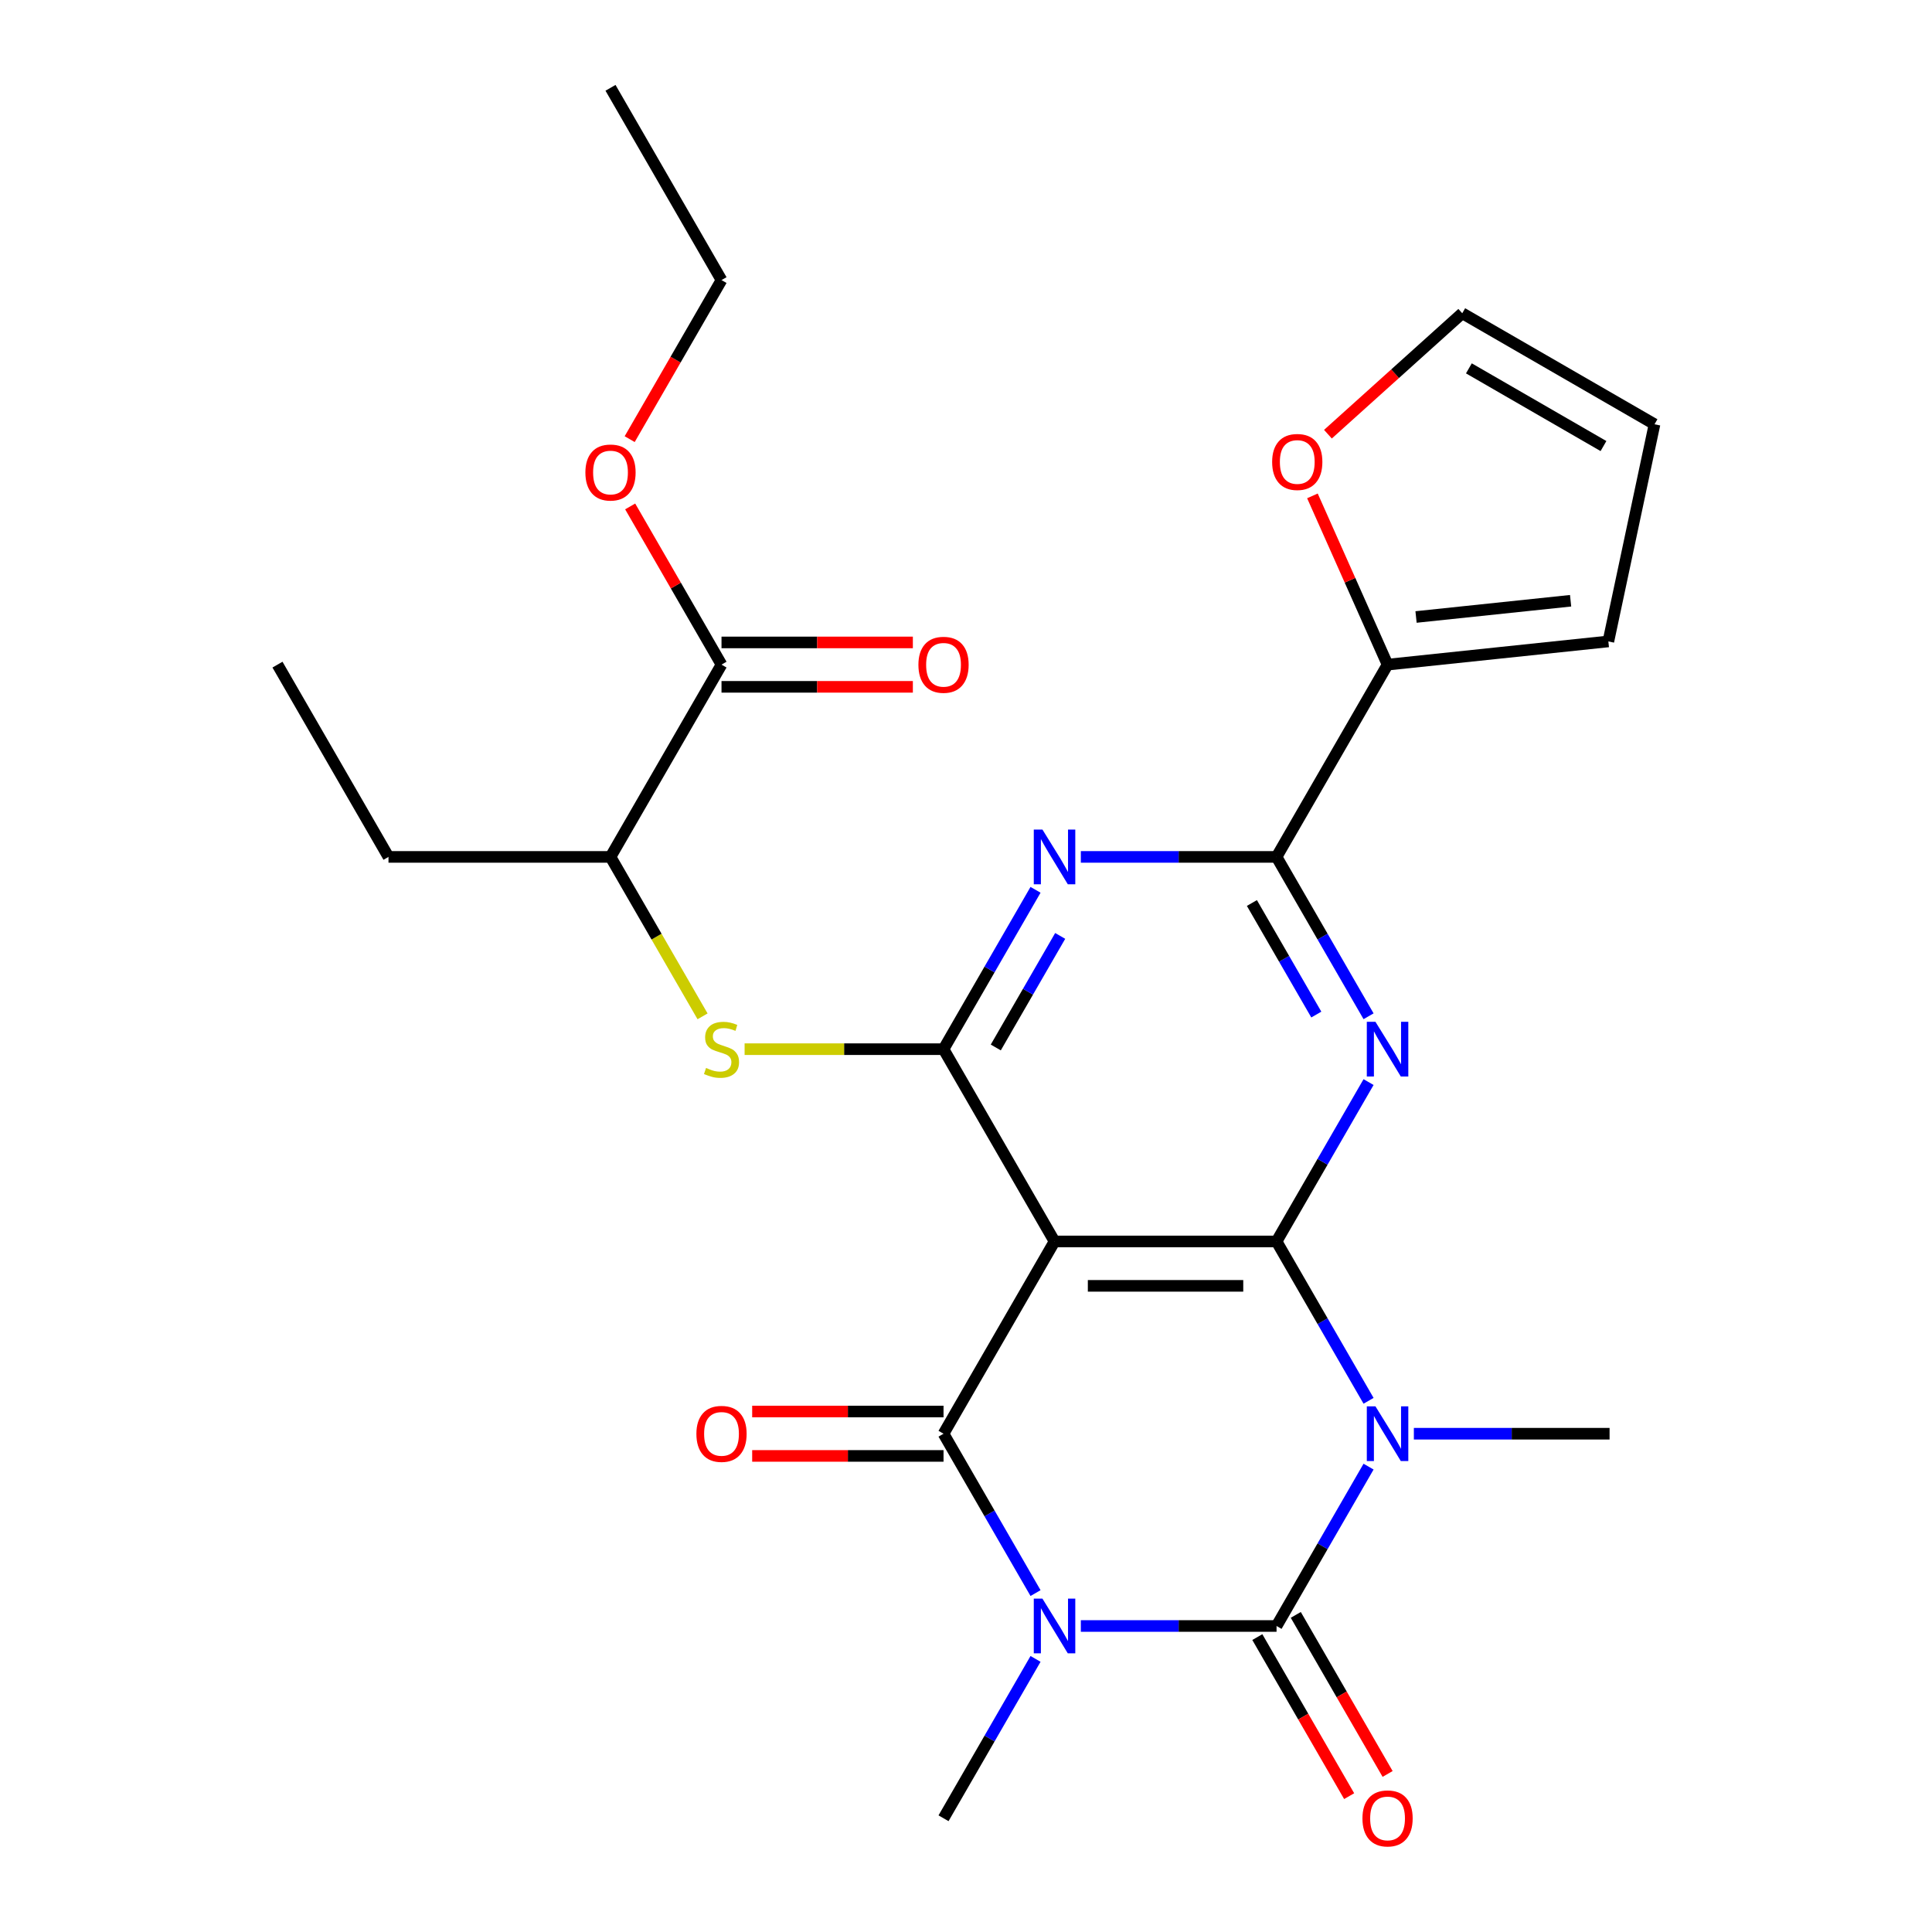 <?xml version='1.0' encoding='iso-8859-1'?>
<svg version='1.1' baseProfile='full'
              xmlns='http://www.w3.org/2000/svg'
                      xmlns:rdkit='http://www.rdkit.org/xml'
                      xmlns:xlink='http://www.w3.org/1999/xlink'
                  xml:space='preserve'
width='1000px' height='1000px' viewBox='0 0 1000 1000'>
<!-- END OF HEADER -->
<rect style='opacity:1.0;fill:#FFFFFF;stroke:none' width='1000' height='1000' x='0' y='0'> </rect>
<path class='bond-2' d='M 559.439,841.611 L 610.09,841.611' style='fill:none;fill-rule:evenodd;stroke:#0000FF;stroke-width:6px;stroke-linecap:butt;stroke-linejoin:miter;stroke-opacity:1' />
<path class='bond-2' d='M 610.09,841.611 L 660.741,841.611' style='fill:none;fill-rule:evenodd;stroke:#000000;stroke-width:6px;stroke-linecap:butt;stroke-linejoin:miter;stroke-opacity:1' />
<path class='bond-3' d='M 535.992,824.578 L 512.18,783.334' style='fill:none;fill-rule:evenodd;stroke:#0000FF;stroke-width:6px;stroke-linecap:butt;stroke-linejoin:miter;stroke-opacity:1' />
<path class='bond-3' d='M 512.18,783.334 L 488.369,742.091' style='fill:none;fill-rule:evenodd;stroke:#000000;stroke-width:6px;stroke-linecap:butt;stroke-linejoin:miter;stroke-opacity:1' />
<path class='bond-20' d='M 535.992,858.644 L 512.18,899.887' style='fill:none;fill-rule:evenodd;stroke:#0000FF;stroke-width:6px;stroke-linecap:butt;stroke-linejoin:miter;stroke-opacity:1' />
<path class='bond-20' d='M 512.18,899.887 L 488.369,941.13' style='fill:none;fill-rule:evenodd;stroke:#000000;stroke-width:6px;stroke-linecap:butt;stroke-linejoin:miter;stroke-opacity:1' />
<path class='bond-0' d='M 708.365,759.124 L 684.553,800.367' style='fill:none;fill-rule:evenodd;stroke:#0000FF;stroke-width:6px;stroke-linecap:butt;stroke-linejoin:miter;stroke-opacity:1' />
<path class='bond-0' d='M 684.553,800.367 L 660.741,841.611' style='fill:none;fill-rule:evenodd;stroke:#000000;stroke-width:6px;stroke-linecap:butt;stroke-linejoin:miter;stroke-opacity:1' />
<path class='bond-21' d='M 731.812,742.091 L 782.463,742.091' style='fill:none;fill-rule:evenodd;stroke:#0000FF;stroke-width:6px;stroke-linecap:butt;stroke-linejoin:miter;stroke-opacity:1' />
<path class='bond-21' d='M 782.463,742.091 L 833.114,742.091' style='fill:none;fill-rule:evenodd;stroke:#000000;stroke-width:6px;stroke-linecap:butt;stroke-linejoin:miter;stroke-opacity:1' />
<path class='bond-27' d='M 708.365,725.058 L 684.553,683.815' style='fill:none;fill-rule:evenodd;stroke:#0000FF;stroke-width:6px;stroke-linecap:butt;stroke-linejoin:miter;stroke-opacity:1' />
<path class='bond-27' d='M 684.553,683.815 L 660.741,642.572' style='fill:none;fill-rule:evenodd;stroke:#000000;stroke-width:6px;stroke-linecap:butt;stroke-linejoin:miter;stroke-opacity:1' />
<path class='bond-1' d='M 660.741,642.572 L 545.826,642.572' style='fill:none;fill-rule:evenodd;stroke:#000000;stroke-width:6px;stroke-linecap:butt;stroke-linejoin:miter;stroke-opacity:1' />
<path class='bond-1' d='M 643.504,665.555 L 563.064,665.555' style='fill:none;fill-rule:evenodd;stroke:#000000;stroke-width:6px;stroke-linecap:butt;stroke-linejoin:miter;stroke-opacity:1' />
<path class='bond-5' d='M 660.741,642.572 L 684.553,601.328' style='fill:none;fill-rule:evenodd;stroke:#000000;stroke-width:6px;stroke-linecap:butt;stroke-linejoin:miter;stroke-opacity:1' />
<path class='bond-5' d='M 684.553,601.328 L 708.365,560.085' style='fill:none;fill-rule:evenodd;stroke:#0000FF;stroke-width:6px;stroke-linecap:butt;stroke-linejoin:miter;stroke-opacity:1' />
<path class='bond-12' d='M 650.79,847.356 L 674.555,888.52' style='fill:none;fill-rule:evenodd;stroke:#000000;stroke-width:6px;stroke-linecap:butt;stroke-linejoin:miter;stroke-opacity:1' />
<path class='bond-12' d='M 674.555,888.52 L 698.321,929.683' style='fill:none;fill-rule:evenodd;stroke:#FF0000;stroke-width:6px;stroke-linecap:butt;stroke-linejoin:miter;stroke-opacity:1' />
<path class='bond-12' d='M 670.693,835.865 L 694.459,877.028' style='fill:none;fill-rule:evenodd;stroke:#000000;stroke-width:6px;stroke-linecap:butt;stroke-linejoin:miter;stroke-opacity:1' />
<path class='bond-12' d='M 694.459,877.028 L 718.225,918.192' style='fill:none;fill-rule:evenodd;stroke:#FF0000;stroke-width:6px;stroke-linecap:butt;stroke-linejoin:miter;stroke-opacity:1' />
<path class='bond-4' d='M 488.369,742.091 L 545.826,642.572' style='fill:none;fill-rule:evenodd;stroke:#000000;stroke-width:6px;stroke-linecap:butt;stroke-linejoin:miter;stroke-opacity:1' />
<path class='bond-13' d='M 488.369,730.6 L 438.847,730.6' style='fill:none;fill-rule:evenodd;stroke:#000000;stroke-width:6px;stroke-linecap:butt;stroke-linejoin:miter;stroke-opacity:1' />
<path class='bond-13' d='M 438.847,730.6 L 389.326,730.6' style='fill:none;fill-rule:evenodd;stroke:#FF0000;stroke-width:6px;stroke-linecap:butt;stroke-linejoin:miter;stroke-opacity:1' />
<path class='bond-13' d='M 488.369,753.583 L 438.847,753.583' style='fill:none;fill-rule:evenodd;stroke:#000000;stroke-width:6px;stroke-linecap:butt;stroke-linejoin:miter;stroke-opacity:1' />
<path class='bond-13' d='M 438.847,753.583 L 389.326,753.583' style='fill:none;fill-rule:evenodd;stroke:#FF0000;stroke-width:6px;stroke-linecap:butt;stroke-linejoin:miter;stroke-opacity:1' />
<path class='bond-6' d='M 545.826,642.572 L 488.369,543.052' style='fill:none;fill-rule:evenodd;stroke:#000000;stroke-width:6px;stroke-linecap:butt;stroke-linejoin:miter;stroke-opacity:1' />
<path class='bond-28' d='M 708.365,526.019 L 684.553,484.776' style='fill:none;fill-rule:evenodd;stroke:#0000FF;stroke-width:6px;stroke-linecap:butt;stroke-linejoin:miter;stroke-opacity:1' />
<path class='bond-28' d='M 684.553,484.776 L 660.741,443.533' style='fill:none;fill-rule:evenodd;stroke:#000000;stroke-width:6px;stroke-linecap:butt;stroke-linejoin:miter;stroke-opacity:1' />
<path class='bond-28' d='M 681.318,525.138 L 664.649,496.267' style='fill:none;fill-rule:evenodd;stroke:#0000FF;stroke-width:6px;stroke-linecap:butt;stroke-linejoin:miter;stroke-opacity:1' />
<path class='bond-28' d='M 664.649,496.267 L 647.981,467.397' style='fill:none;fill-rule:evenodd;stroke:#000000;stroke-width:6px;stroke-linecap:butt;stroke-linejoin:miter;stroke-opacity:1' />
<path class='bond-7' d='M 488.369,543.052 L 512.18,501.809' style='fill:none;fill-rule:evenodd;stroke:#000000;stroke-width:6px;stroke-linecap:butt;stroke-linejoin:miter;stroke-opacity:1' />
<path class='bond-7' d='M 512.18,501.809 L 535.992,460.565' style='fill:none;fill-rule:evenodd;stroke:#0000FF;stroke-width:6px;stroke-linecap:butt;stroke-linejoin:miter;stroke-opacity:1' />
<path class='bond-7' d='M 515.416,542.171 L 532.084,513.3' style='fill:none;fill-rule:evenodd;stroke:#000000;stroke-width:6px;stroke-linecap:butt;stroke-linejoin:miter;stroke-opacity:1' />
<path class='bond-7' d='M 532.084,513.3 L 548.753,484.43' style='fill:none;fill-rule:evenodd;stroke:#0000FF;stroke-width:6px;stroke-linecap:butt;stroke-linejoin:miter;stroke-opacity:1' />
<path class='bond-9' d='M 488.369,543.052 L 436.887,543.052' style='fill:none;fill-rule:evenodd;stroke:#000000;stroke-width:6px;stroke-linecap:butt;stroke-linejoin:miter;stroke-opacity:1' />
<path class='bond-9' d='M 436.887,543.052 L 385.406,543.052' style='fill:none;fill-rule:evenodd;stroke:#CCCC00;stroke-width:6px;stroke-linecap:butt;stroke-linejoin:miter;stroke-opacity:1' />
<path class='bond-8' d='M 559.439,443.533 L 610.09,443.533' style='fill:none;fill-rule:evenodd;stroke:#0000FF;stroke-width:6px;stroke-linecap:butt;stroke-linejoin:miter;stroke-opacity:1' />
<path class='bond-8' d='M 610.09,443.533 L 660.741,443.533' style='fill:none;fill-rule:evenodd;stroke:#000000;stroke-width:6px;stroke-linecap:butt;stroke-linejoin:miter;stroke-opacity:1' />
<path class='bond-10' d='M 660.741,443.533 L 718.199,344.013' style='fill:none;fill-rule:evenodd;stroke:#000000;stroke-width:6px;stroke-linecap:butt;stroke-linejoin:miter;stroke-opacity:1' />
<path class='bond-14' d='M 363.643,526.059 L 339.819,484.796' style='fill:none;fill-rule:evenodd;stroke:#CCCC00;stroke-width:6px;stroke-linecap:butt;stroke-linejoin:miter;stroke-opacity:1' />
<path class='bond-14' d='M 339.819,484.796 L 315.996,443.533' style='fill:none;fill-rule:evenodd;stroke:#000000;stroke-width:6px;stroke-linecap:butt;stroke-linejoin:miter;stroke-opacity:1' />
<path class='bond-15' d='M 718.199,344.013 L 698.754,300.339' style='fill:none;fill-rule:evenodd;stroke:#000000;stroke-width:6px;stroke-linecap:butt;stroke-linejoin:miter;stroke-opacity:1' />
<path class='bond-15' d='M 698.754,300.339 L 679.31,256.666' style='fill:none;fill-rule:evenodd;stroke:#FF0000;stroke-width:6px;stroke-linecap:butt;stroke-linejoin:miter;stroke-opacity:1' />
<path class='bond-16' d='M 718.199,344.013 L 832.485,332.001' style='fill:none;fill-rule:evenodd;stroke:#000000;stroke-width:6px;stroke-linecap:butt;stroke-linejoin:miter;stroke-opacity:1' />
<path class='bond-16' d='M 732.94,319.354 L 812.94,310.946' style='fill:none;fill-rule:evenodd;stroke:#000000;stroke-width:6px;stroke-linecap:butt;stroke-linejoin:miter;stroke-opacity:1' />
<path class='bond-11' d='M 373.453,344.013 L 315.996,443.533' style='fill:none;fill-rule:evenodd;stroke:#000000;stroke-width:6px;stroke-linecap:butt;stroke-linejoin:miter;stroke-opacity:1' />
<path class='bond-17' d='M 373.453,355.505 L 422.975,355.505' style='fill:none;fill-rule:evenodd;stroke:#000000;stroke-width:6px;stroke-linecap:butt;stroke-linejoin:miter;stroke-opacity:1' />
<path class='bond-17' d='M 422.975,355.505 L 472.496,355.505' style='fill:none;fill-rule:evenodd;stroke:#FF0000;stroke-width:6px;stroke-linecap:butt;stroke-linejoin:miter;stroke-opacity:1' />
<path class='bond-17' d='M 373.453,332.522 L 422.975,332.522' style='fill:none;fill-rule:evenodd;stroke:#000000;stroke-width:6px;stroke-linecap:butt;stroke-linejoin:miter;stroke-opacity:1' />
<path class='bond-17' d='M 422.975,332.522 L 472.496,332.522' style='fill:none;fill-rule:evenodd;stroke:#FF0000;stroke-width:6px;stroke-linecap:butt;stroke-linejoin:miter;stroke-opacity:1' />
<path class='bond-22' d='M 373.453,344.013 L 349.815,303.07' style='fill:none;fill-rule:evenodd;stroke:#000000;stroke-width:6px;stroke-linecap:butt;stroke-linejoin:miter;stroke-opacity:1' />
<path class='bond-22' d='M 349.815,303.07 L 326.176,262.126' style='fill:none;fill-rule:evenodd;stroke:#FF0000;stroke-width:6px;stroke-linecap:butt;stroke-linejoin:miter;stroke-opacity:1' />
<path class='bond-23' d='M 315.996,443.533 L 201.081,443.533' style='fill:none;fill-rule:evenodd;stroke:#000000;stroke-width:6px;stroke-linecap:butt;stroke-linejoin:miter;stroke-opacity:1' />
<path class='bond-18' d='M 687.332,224.741 L 722.095,193.44' style='fill:none;fill-rule:evenodd;stroke:#FF0000;stroke-width:6px;stroke-linecap:butt;stroke-linejoin:miter;stroke-opacity:1' />
<path class='bond-18' d='M 722.095,193.44 L 756.858,162.139' style='fill:none;fill-rule:evenodd;stroke:#000000;stroke-width:6px;stroke-linecap:butt;stroke-linejoin:miter;stroke-opacity:1' />
<path class='bond-19' d='M 832.485,332.001 L 856.377,219.597' style='fill:none;fill-rule:evenodd;stroke:#000000;stroke-width:6px;stroke-linecap:butt;stroke-linejoin:miter;stroke-opacity:1' />
<path class='bond-29' d='M 756.858,162.139 L 856.377,219.597' style='fill:none;fill-rule:evenodd;stroke:#000000;stroke-width:6px;stroke-linecap:butt;stroke-linejoin:miter;stroke-opacity:1' />
<path class='bond-29' d='M 760.294,190.662 L 829.958,230.882' style='fill:none;fill-rule:evenodd;stroke:#000000;stroke-width:6px;stroke-linecap:butt;stroke-linejoin:miter;stroke-opacity:1' />
<path class='bond-24' d='M 325.922,227.301 L 349.688,186.137' style='fill:none;fill-rule:evenodd;stroke:#FF0000;stroke-width:6px;stroke-linecap:butt;stroke-linejoin:miter;stroke-opacity:1' />
<path class='bond-24' d='M 349.688,186.137 L 373.453,144.974' style='fill:none;fill-rule:evenodd;stroke:#000000;stroke-width:6px;stroke-linecap:butt;stroke-linejoin:miter;stroke-opacity:1' />
<path class='bond-25' d='M 201.081,443.533 L 143.623,344.013' style='fill:none;fill-rule:evenodd;stroke:#000000;stroke-width:6px;stroke-linecap:butt;stroke-linejoin:miter;stroke-opacity:1' />
<path class='bond-26' d='M 373.453,144.974 L 315.996,45.455' style='fill:none;fill-rule:evenodd;stroke:#000000;stroke-width:6px;stroke-linecap:butt;stroke-linejoin:miter;stroke-opacity:1' />
<path  class='atom-0' d='M 539.566 827.451
L 548.846 842.451
Q 549.766 843.931, 551.246 846.611
Q 552.726 849.291, 552.806 849.451
L 552.806 827.451
L 556.566 827.451
L 556.566 855.771
L 552.686 855.771
L 542.726 839.371
Q 541.566 837.451, 540.326 835.251
Q 539.126 833.051, 538.766 832.371
L 538.766 855.771
L 535.086 855.771
L 535.086 827.451
L 539.566 827.451
' fill='#0000FF'/>
<path  class='atom-1' d='M 711.939 727.931
L 721.219 742.931
Q 722.139 744.411, 723.619 747.091
Q 725.099 749.771, 725.179 749.931
L 725.179 727.931
L 728.939 727.931
L 728.939 756.251
L 725.059 756.251
L 715.099 739.851
Q 713.939 737.931, 712.699 735.731
Q 711.499 733.531, 711.139 732.851
L 711.139 756.251
L 707.459 756.251
L 707.459 727.931
L 711.939 727.931
' fill='#0000FF'/>
<path  class='atom-6' d='M 711.939 528.892
L 721.219 543.892
Q 722.139 545.372, 723.619 548.052
Q 725.099 550.732, 725.179 550.892
L 725.179 528.892
L 728.939 528.892
L 728.939 557.212
L 725.059 557.212
L 715.099 540.812
Q 713.939 538.892, 712.699 536.692
Q 711.499 534.492, 711.139 533.812
L 711.139 557.212
L 707.459 557.212
L 707.459 528.892
L 711.939 528.892
' fill='#0000FF'/>
<path  class='atom-8' d='M 539.566 429.373
L 548.846 444.373
Q 549.766 445.853, 551.246 448.533
Q 552.726 451.213, 552.806 451.373
L 552.806 429.373
L 556.566 429.373
L 556.566 457.693
L 552.686 457.693
L 542.726 441.293
Q 541.566 439.373, 540.326 437.173
Q 539.126 434.973, 538.766 434.293
L 538.766 457.693
L 535.086 457.693
L 535.086 429.373
L 539.566 429.373
' fill='#0000FF'/>
<path  class='atom-10' d='M 365.453 552.772
Q 365.773 552.892, 367.093 553.452
Q 368.413 554.012, 369.853 554.372
Q 371.333 554.692, 372.773 554.692
Q 375.453 554.692, 377.013 553.412
Q 378.573 552.092, 378.573 549.812
Q 378.573 548.252, 377.773 547.292
Q 377.013 546.332, 375.813 545.812
Q 374.613 545.292, 372.613 544.692
Q 370.093 543.932, 368.573 543.212
Q 367.093 542.492, 366.013 540.972
Q 364.973 539.452, 364.973 536.892
Q 364.973 533.332, 367.373 531.132
Q 369.813 528.932, 374.613 528.932
Q 377.893 528.932, 381.613 530.492
L 380.693 533.572
Q 377.293 532.172, 374.733 532.172
Q 371.973 532.172, 370.453 533.332
Q 368.933 534.452, 368.973 536.412
Q 368.973 537.932, 369.733 538.852
Q 370.533 539.772, 371.653 540.292
Q 372.813 540.812, 374.733 541.412
Q 377.293 542.212, 378.813 543.012
Q 380.333 543.812, 381.413 545.452
Q 382.533 547.052, 382.533 549.812
Q 382.533 553.732, 379.893 555.852
Q 377.293 557.932, 372.933 557.932
Q 370.413 557.932, 368.493 557.372
Q 366.613 556.852, 364.373 555.932
L 365.453 552.772
' fill='#CCCC00'/>
<path  class='atom-13' d='M 705.199 941.21
Q 705.199 934.41, 708.559 930.61
Q 711.919 926.81, 718.199 926.81
Q 724.479 926.81, 727.839 930.61
Q 731.199 934.41, 731.199 941.21
Q 731.199 948.09, 727.799 952.01
Q 724.399 955.89, 718.199 955.89
Q 711.959 955.89, 708.559 952.01
Q 705.199 948.13, 705.199 941.21
M 718.199 952.69
Q 722.519 952.69, 724.839 949.81
Q 727.199 946.89, 727.199 941.21
Q 727.199 935.65, 724.839 932.85
Q 722.519 930.01, 718.199 930.01
Q 713.879 930.01, 711.519 932.81
Q 709.199 935.61, 709.199 941.21
Q 709.199 946.93, 711.519 949.81
Q 713.879 952.69, 718.199 952.69
' fill='#FF0000'/>
<path  class='atom-14' d='M 360.453 742.171
Q 360.453 735.371, 363.813 731.571
Q 367.173 727.771, 373.453 727.771
Q 379.733 727.771, 383.093 731.571
Q 386.453 735.371, 386.453 742.171
Q 386.453 749.051, 383.053 752.971
Q 379.653 756.851, 373.453 756.851
Q 367.213 756.851, 363.813 752.971
Q 360.453 749.091, 360.453 742.171
M 373.453 753.651
Q 377.773 753.651, 380.093 750.771
Q 382.453 747.851, 382.453 742.171
Q 382.453 736.611, 380.093 733.811
Q 377.773 730.971, 373.453 730.971
Q 369.133 730.971, 366.773 733.771
Q 364.453 736.571, 364.453 742.171
Q 364.453 747.891, 366.773 750.771
Q 369.133 753.651, 373.453 753.651
' fill='#FF0000'/>
<path  class='atom-16' d='M 658.459 239.113
Q 658.459 232.313, 661.819 228.513
Q 665.179 224.713, 671.459 224.713
Q 677.739 224.713, 681.099 228.513
Q 684.459 232.313, 684.459 239.113
Q 684.459 245.993, 681.059 249.913
Q 677.659 253.793, 671.459 253.793
Q 665.219 253.793, 661.819 249.913
Q 658.459 246.033, 658.459 239.113
M 671.459 250.593
Q 675.779 250.593, 678.099 247.713
Q 680.459 244.793, 680.459 239.113
Q 680.459 233.553, 678.099 230.753
Q 675.779 227.913, 671.459 227.913
Q 667.139 227.913, 664.779 230.713
Q 662.459 233.513, 662.459 239.113
Q 662.459 244.833, 664.779 247.713
Q 667.139 250.593, 671.459 250.593
' fill='#FF0000'/>
<path  class='atom-18' d='M 475.369 344.093
Q 475.369 337.293, 478.729 333.493
Q 482.089 329.693, 488.369 329.693
Q 494.649 329.693, 498.009 333.493
Q 501.369 337.293, 501.369 344.093
Q 501.369 350.973, 497.969 354.893
Q 494.569 358.773, 488.369 358.773
Q 482.129 358.773, 478.729 354.893
Q 475.369 351.013, 475.369 344.093
M 488.369 355.573
Q 492.689 355.573, 495.009 352.693
Q 497.369 349.773, 497.369 344.093
Q 497.369 338.533, 495.009 335.733
Q 492.689 332.893, 488.369 332.893
Q 484.049 332.893, 481.689 335.693
Q 479.369 338.493, 479.369 344.093
Q 479.369 349.813, 481.689 352.693
Q 484.049 355.573, 488.369 355.573
' fill='#FF0000'/>
<path  class='atom-23' d='M 302.996 244.574
Q 302.996 237.774, 306.356 233.974
Q 309.716 230.174, 315.996 230.174
Q 322.276 230.174, 325.636 233.974
Q 328.996 237.774, 328.996 244.574
Q 328.996 251.454, 325.596 255.374
Q 322.196 259.254, 315.996 259.254
Q 309.756 259.254, 306.356 255.374
Q 302.996 251.494, 302.996 244.574
M 315.996 256.054
Q 320.316 256.054, 322.636 253.174
Q 324.996 250.254, 324.996 244.574
Q 324.996 239.014, 322.636 236.214
Q 320.316 233.374, 315.996 233.374
Q 311.676 233.374, 309.316 236.174
Q 306.996 238.974, 306.996 244.574
Q 306.996 250.294, 309.316 253.174
Q 311.676 256.054, 315.996 256.054
' fill='#FF0000'/>
</svg>
